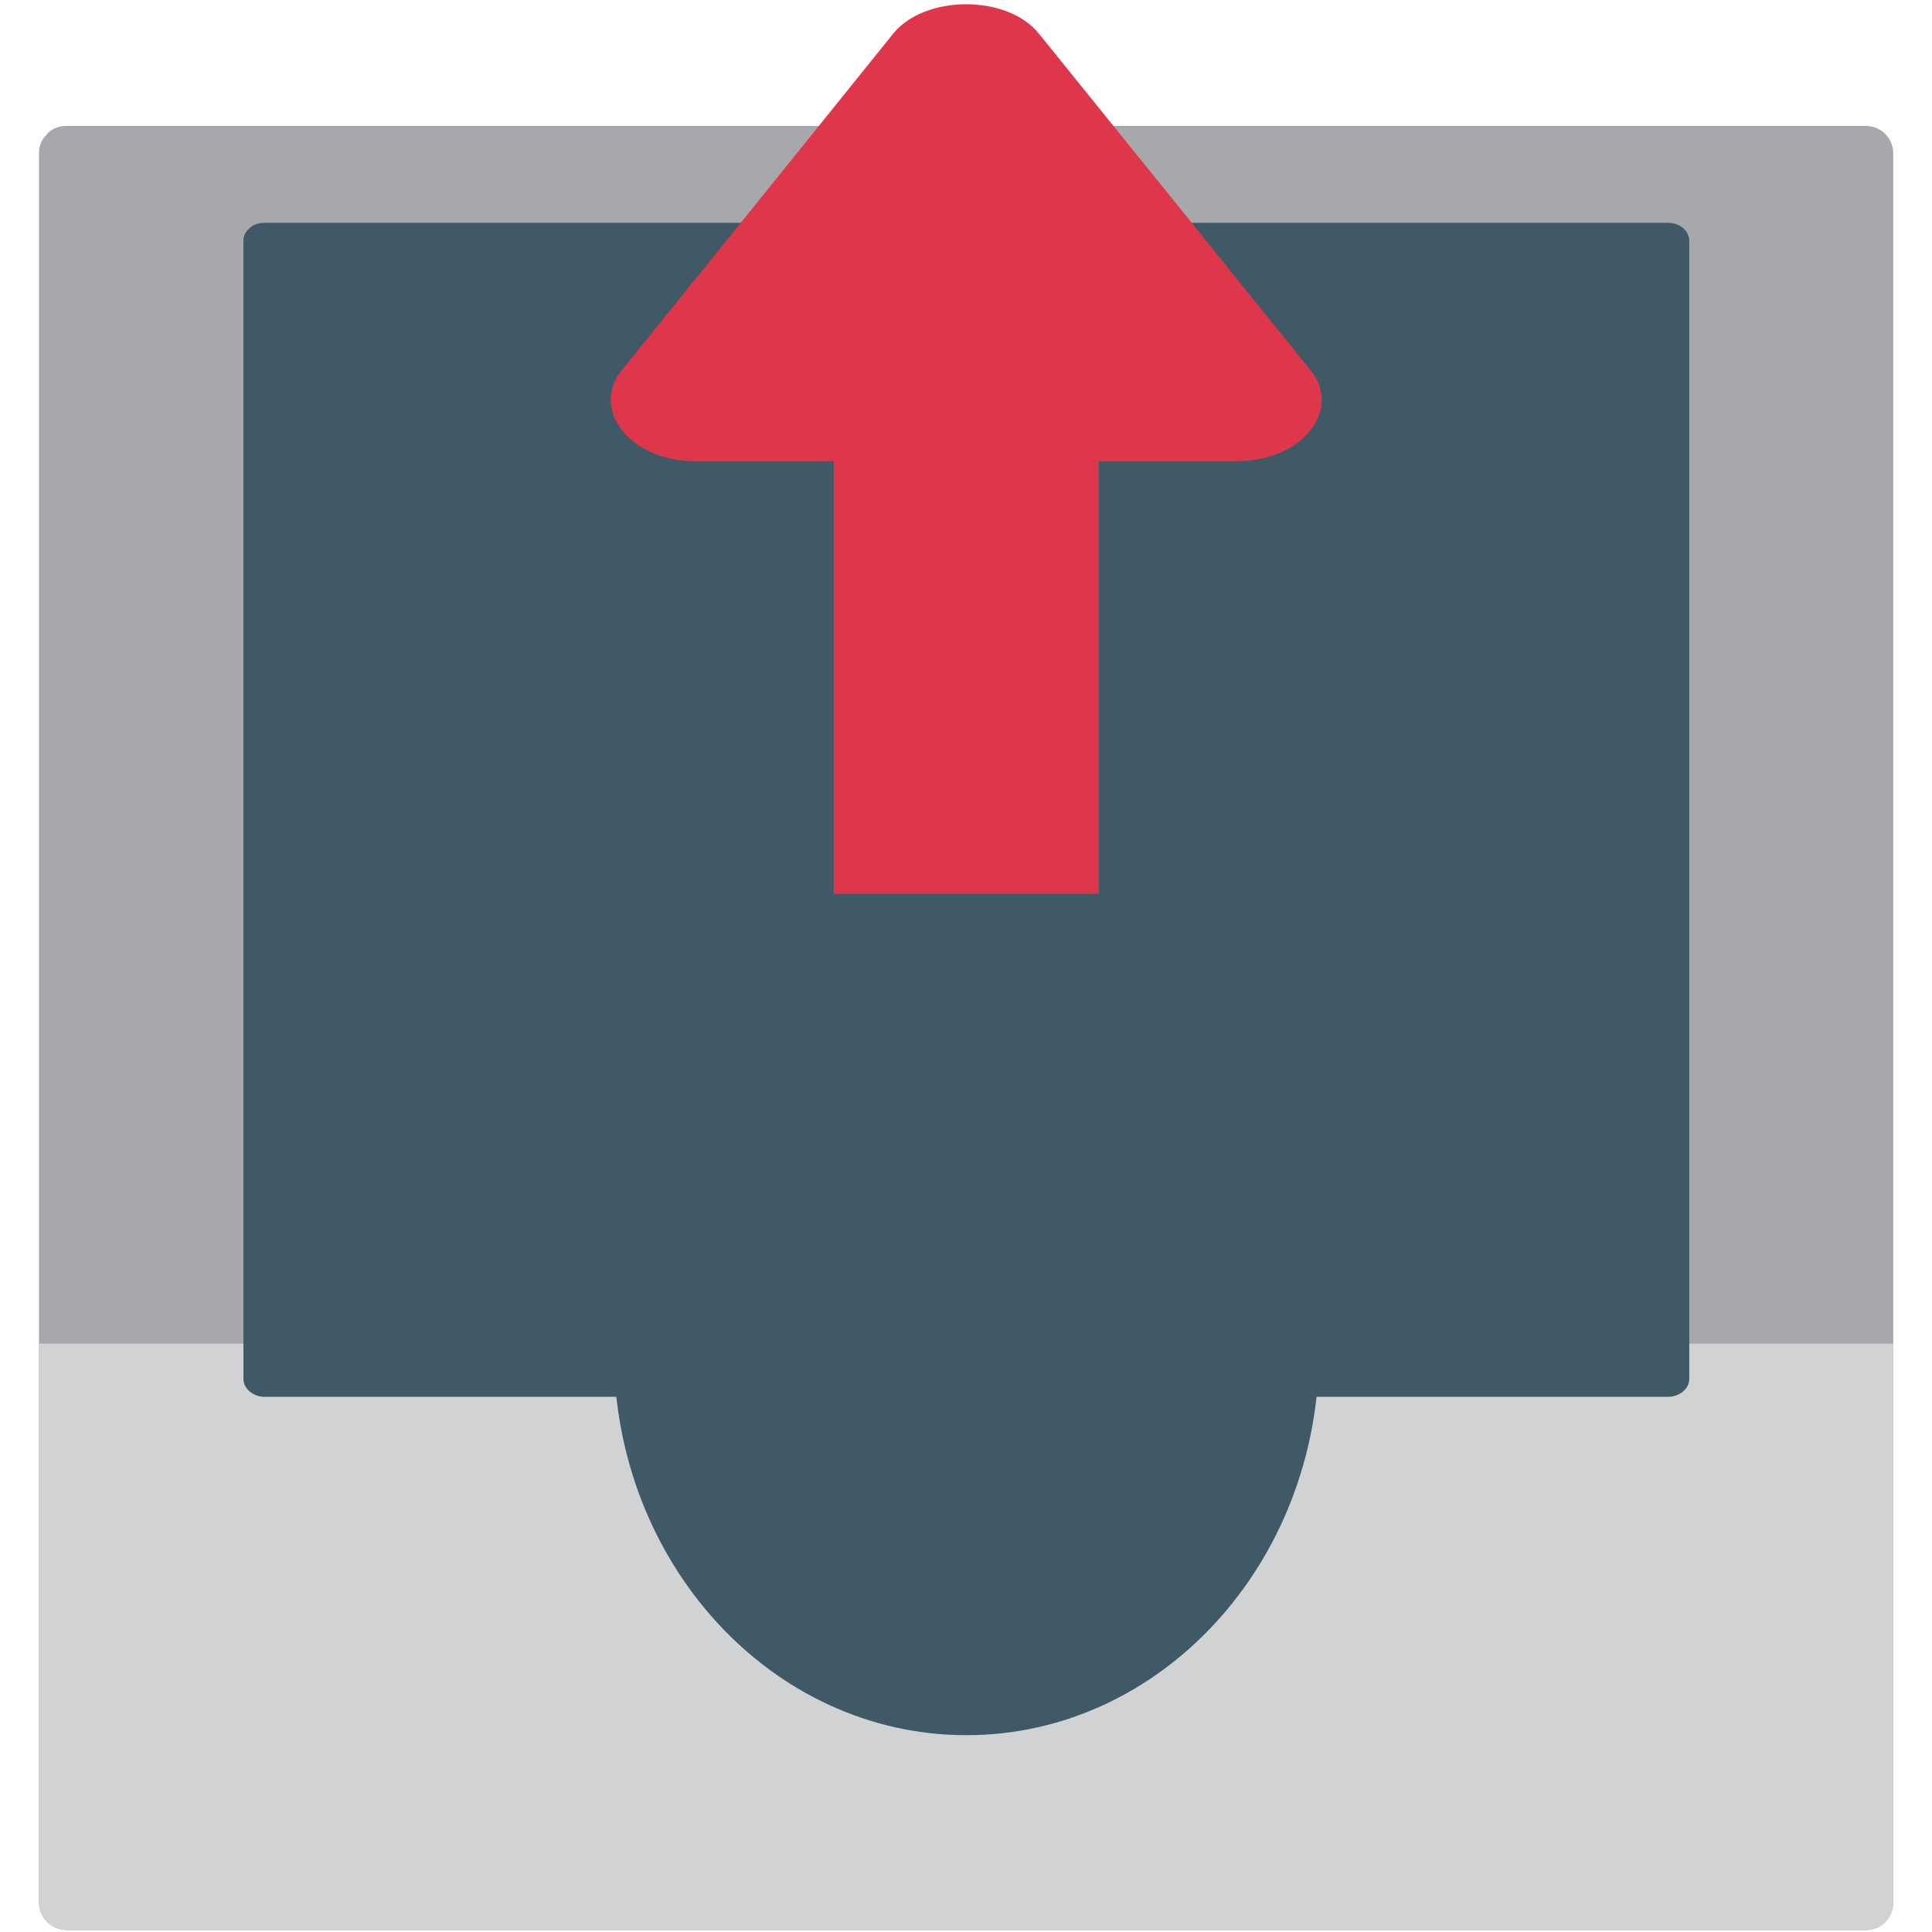 <svg xmlns="http://www.w3.org/2000/svg" viewBox="0 0 64 64" enable-background="new 0 0 64 64"><g transform="translate(1.295.141)"><path d="m.902 63.796c12.149 0 24.296 0 36.439 0 7.73 0 15.452 0 23.18 0 .495 0 .9-.415.9-.904 0-12.287 0-24.572 0-36.87 0-7.02 0-14.06 0-21.09 0-.493-.405-.9-.9-.9-12.146 0-24.295 0-36.441 0-7.729 0-15.452 0-23.18 0-.264 0-.47.092-.614.241 0 0-.013.013-.016.025 0 0-.02.008-.029.033-.143.131-.244.338-.244.601 0 12.289 0 24.574 0 36.865 0 7.03 0 14.06 0 21.09 0 .489.411.904.902.904" fill="#a7a8ac"/><path d="m.004 44.37v18.521c0 .489.409.904.897.904h59.62c.495 0 .902-.415.902-.904v-18.521h-61.42" fill="#d1d2d3"/><g fill="#405967"><path d="m7.467 46.13c9.47 0 18.943 0 28.414 0 6.03 0 12.05 0 18.08 0 .387 0 .703-.271.703-.588 0-7.994 0-15.991 0-23.993 0-4.571 0-9.148 0-13.722 0-.319-.316-.587-.703-.587-9.469 0-18.941 0-28.419 0-6.02 0-12.04 0-18.07 0-.207 0-.373.061-.477.159 0 0-.011.008-.018.017 0 0-.012.004-.02.019-.109.086-.188.22-.188.393 0 7.995 0 15.992 0 23.986 0 4.574 0 9.155 0 13.728 0 .317.322.588.703.588"/><path d="m42.4 44.613c0 7.02-5.234 12.726-11.679 12.726-6.453 0-11.681-5.7-11.681-12.726 0-7.03 5.228-12.729 11.681-12.729 6.444 0 11.679 5.695 11.679 12.729"/></g><path d="m33.12.974c1.506 1.858 2.999 3.717 4.506 5.576 1.493 1.859 2.993 3.718 4.495 5.576 1.058 1.311-.285 3.01-2.421 3.01h-4.596v14.328h-8.782v-14.328h-4.607c-2.119 0-3.466-1.702-2.413-3.01 3-3.717 6-7.435 8.991-11.152 1.051-1.299 3.788-1.299 4.827 0" fill="#de374b"/></g></svg>
